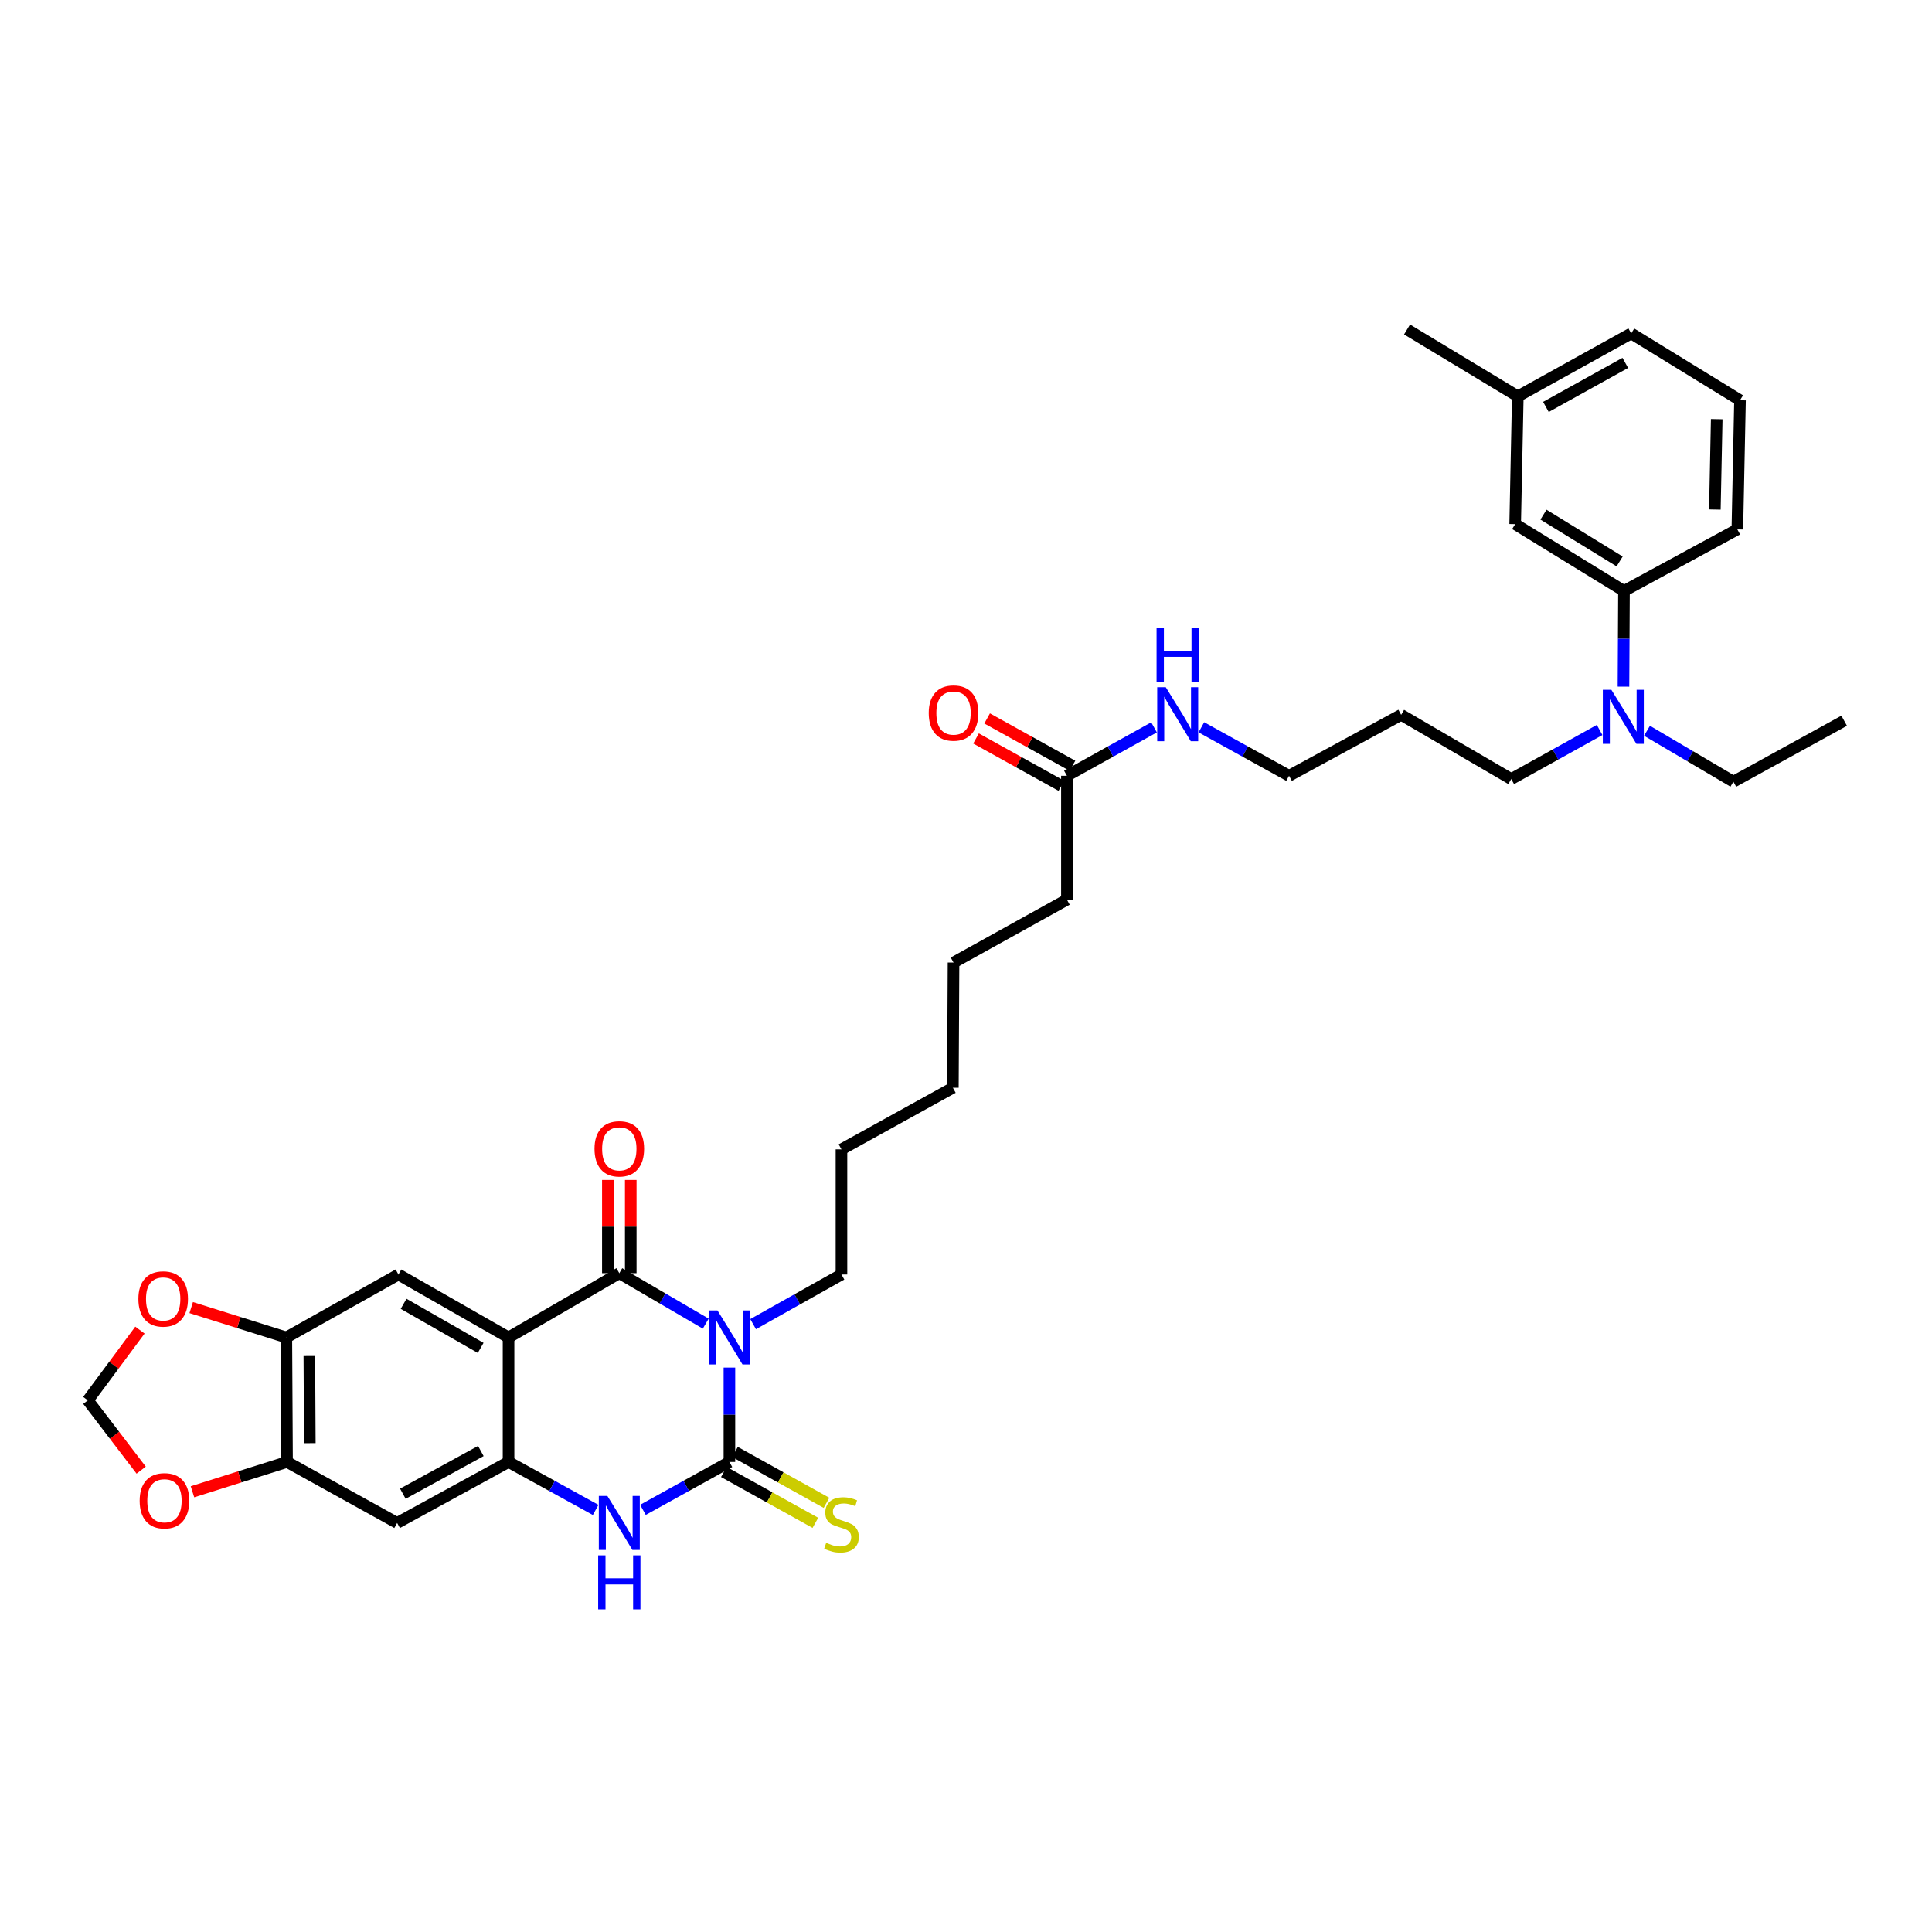 <?xml version='1.0' encoding='iso-8859-1'?>
<svg version='1.1' baseProfile='full'
              xmlns='http://www.w3.org/2000/svg'
                      xmlns:rdkit='http://www.rdkit.org/xml'
                      xmlns:xlink='http://www.w3.org/1999/xlink'
                  xml:space='preserve'
width='1000px' height='1000px' viewBox='0 0 1000 1000'>
<!-- END OF HEADER -->
<rect style='opacity:1.0;fill:#FFFFFF;stroke:none' width='1000' height='1000' x='0' y='0'> </rect>
<path class='bond-0' d='M 365.29,685.118 L 342.922,672.061' style='fill:none;fill-rule:evenodd;stroke:#0000FF;stroke-width:6px;stroke-linecap:butt;stroke-linejoin:miter;stroke-opacity:1' />
<path class='bond-0' d='M 342.922,672.061 L 320.554,659.004' style='fill:none;fill-rule:evenodd;stroke:#000000;stroke-width:6px;stroke-linecap:butt;stroke-linejoin:miter;stroke-opacity:1' />
<path class='bond-1' d='M 377.543,707.863 L 377.543,732.284' style='fill:none;fill-rule:evenodd;stroke:#0000FF;stroke-width:6px;stroke-linecap:butt;stroke-linejoin:miter;stroke-opacity:1' />
<path class='bond-1' d='M 377.543,732.284 L 377.543,756.705' style='fill:none;fill-rule:evenodd;stroke:#000000;stroke-width:6px;stroke-linecap:butt;stroke-linejoin:miter;stroke-opacity:1' />
<path class='bond-19' d='M 389.811,685.378 L 412.675,672.53' style='fill:none;fill-rule:evenodd;stroke:#0000FF;stroke-width:6px;stroke-linecap:butt;stroke-linejoin:miter;stroke-opacity:1' />
<path class='bond-19' d='M 412.675,672.53 L 435.54,659.682' style='fill:none;fill-rule:evenodd;stroke:#000000;stroke-width:6px;stroke-linecap:butt;stroke-linejoin:miter;stroke-opacity:1' />
<path class='bond-2' d='M 320.554,659.004 L 263.222,692.271' style='fill:none;fill-rule:evenodd;stroke:#000000;stroke-width:6px;stroke-linecap:butt;stroke-linejoin:miter;stroke-opacity:1' />
<path class='bond-10' d='M 326.478,659.004 L 326.478,634.873' style='fill:none;fill-rule:evenodd;stroke:#000000;stroke-width:6px;stroke-linecap:butt;stroke-linejoin:miter;stroke-opacity:1' />
<path class='bond-10' d='M 326.478,634.873 L 326.478,610.742' style='fill:none;fill-rule:evenodd;stroke:#FF0000;stroke-width:6px;stroke-linecap:butt;stroke-linejoin:miter;stroke-opacity:1' />
<path class='bond-10' d='M 314.63,659.004 L 314.63,634.873' style='fill:none;fill-rule:evenodd;stroke:#000000;stroke-width:6px;stroke-linecap:butt;stroke-linejoin:miter;stroke-opacity:1' />
<path class='bond-10' d='M 314.63,634.873 L 314.63,610.742' style='fill:none;fill-rule:evenodd;stroke:#FF0000;stroke-width:6px;stroke-linecap:butt;stroke-linejoin:miter;stroke-opacity:1' />
<path class='bond-4' d='M 377.543,756.705 L 355.165,769.099' style='fill:none;fill-rule:evenodd;stroke:#000000;stroke-width:6px;stroke-linecap:butt;stroke-linejoin:miter;stroke-opacity:1' />
<path class='bond-4' d='M 355.165,769.099 L 332.787,781.492' style='fill:none;fill-rule:evenodd;stroke:#0000FF;stroke-width:6px;stroke-linecap:butt;stroke-linejoin:miter;stroke-opacity:1' />
<path class='bond-9' d='M 374.665,761.883 L 398.351,775.05' style='fill:none;fill-rule:evenodd;stroke:#000000;stroke-width:6px;stroke-linecap:butt;stroke-linejoin:miter;stroke-opacity:1' />
<path class='bond-9' d='M 398.351,775.05 L 422.038,788.217' style='fill:none;fill-rule:evenodd;stroke:#CCCC00;stroke-width:6px;stroke-linecap:butt;stroke-linejoin:miter;stroke-opacity:1' />
<path class='bond-9' d='M 380.422,751.527 L 404.108,764.694' style='fill:none;fill-rule:evenodd;stroke:#000000;stroke-width:6px;stroke-linecap:butt;stroke-linejoin:miter;stroke-opacity:1' />
<path class='bond-9' d='M 404.108,764.694 L 427.794,777.861' style='fill:none;fill-rule:evenodd;stroke:#CCCC00;stroke-width:6px;stroke-linecap:butt;stroke-linejoin:miter;stroke-opacity:1' />
<path class='bond-5' d='M 263.222,692.271 L 206.24,659.682' style='fill:none;fill-rule:evenodd;stroke:#000000;stroke-width:6px;stroke-linecap:butt;stroke-linejoin:miter;stroke-opacity:1' />
<path class='bond-5' d='M 248.793,697.668 L 208.905,674.855' style='fill:none;fill-rule:evenodd;stroke:#000000;stroke-width:6px;stroke-linecap:butt;stroke-linejoin:miter;stroke-opacity:1' />
<path class='bond-35' d='M 263.222,692.271 L 263.222,756.705' style='fill:none;fill-rule:evenodd;stroke:#000000;stroke-width:6px;stroke-linecap:butt;stroke-linejoin:miter;stroke-opacity:1' />
<path class='bond-3' d='M 263.222,756.705 L 285.768,769.117' style='fill:none;fill-rule:evenodd;stroke:#000000;stroke-width:6px;stroke-linecap:butt;stroke-linejoin:miter;stroke-opacity:1' />
<path class='bond-3' d='M 285.768,769.117 L 308.314,781.529' style='fill:none;fill-rule:evenodd;stroke:#0000FF;stroke-width:6px;stroke-linecap:butt;stroke-linejoin:miter;stroke-opacity:1' />
<path class='bond-6' d='M 263.222,756.705 L 205.555,788.267' style='fill:none;fill-rule:evenodd;stroke:#000000;stroke-width:6px;stroke-linecap:butt;stroke-linejoin:miter;stroke-opacity:1' />
<path class='bond-6' d='M 248.884,751.046 L 208.517,773.139' style='fill:none;fill-rule:evenodd;stroke:#000000;stroke-width:6px;stroke-linecap:butt;stroke-linejoin:miter;stroke-opacity:1' />
<path class='bond-7' d='M 206.24,659.682 L 148.21,692.271' style='fill:none;fill-rule:evenodd;stroke:#000000;stroke-width:6px;stroke-linecap:butt;stroke-linejoin:miter;stroke-opacity:1' />
<path class='bond-8' d='M 205.555,788.267 L 148.566,756.705' style='fill:none;fill-rule:evenodd;stroke:#000000;stroke-width:6px;stroke-linecap:butt;stroke-linejoin:miter;stroke-opacity:1' />
<path class='bond-12' d='M 148.21,692.271 L 123.589,684.54' style='fill:none;fill-rule:evenodd;stroke:#000000;stroke-width:6px;stroke-linecap:butt;stroke-linejoin:miter;stroke-opacity:1' />
<path class='bond-12' d='M 123.589,684.54 L 98.967,676.809' style='fill:none;fill-rule:evenodd;stroke:#FF0000;stroke-width:6px;stroke-linecap:butt;stroke-linejoin:miter;stroke-opacity:1' />
<path class='bond-36' d='M 148.21,692.271 L 148.566,756.705' style='fill:none;fill-rule:evenodd;stroke:#000000;stroke-width:6px;stroke-linecap:butt;stroke-linejoin:miter;stroke-opacity:1' />
<path class='bond-36' d='M 160.112,701.871 L 160.36,746.974' style='fill:none;fill-rule:evenodd;stroke:#000000;stroke-width:6px;stroke-linecap:butt;stroke-linejoin:miter;stroke-opacity:1' />
<path class='bond-13' d='M 148.566,756.705 L 124.095,764.423' style='fill:none;fill-rule:evenodd;stroke:#000000;stroke-width:6px;stroke-linecap:butt;stroke-linejoin:miter;stroke-opacity:1' />
<path class='bond-13' d='M 124.095,764.423 L 99.624,772.142' style='fill:none;fill-rule:evenodd;stroke:#FF0000;stroke-width:6px;stroke-linecap:butt;stroke-linejoin:miter;stroke-opacity:1' />
<path class='bond-11' d='M 840.567,305.878 L 840.437,330.646' style='fill:none;fill-rule:evenodd;stroke:#000000;stroke-width:6px;stroke-linecap:butt;stroke-linejoin:miter;stroke-opacity:1' />
<path class='bond-11' d='M 840.437,330.646 L 840.307,355.414' style='fill:none;fill-rule:evenodd;stroke:#0000FF;stroke-width:6px;stroke-linecap:butt;stroke-linejoin:miter;stroke-opacity:1' />
<path class='bond-17' d='M 840.567,305.878 L 784.249,271.289' style='fill:none;fill-rule:evenodd;stroke:#000000;stroke-width:6px;stroke-linecap:butt;stroke-linejoin:miter;stroke-opacity:1' />
<path class='bond-17' d='M 838.32,290.594 L 798.897,266.381' style='fill:none;fill-rule:evenodd;stroke:#000000;stroke-width:6px;stroke-linecap:butt;stroke-linejoin:miter;stroke-opacity:1' />
<path class='bond-24' d='M 840.567,305.878 L 899.248,274.007' style='fill:none;fill-rule:evenodd;stroke:#000000;stroke-width:6px;stroke-linecap:butt;stroke-linejoin:miter;stroke-opacity:1' />
<path class='bond-15' d='M 72.431,688.464 L 58.943,706.639' style='fill:none;fill-rule:evenodd;stroke:#FF0000;stroke-width:6px;stroke-linecap:butt;stroke-linejoin:miter;stroke-opacity:1' />
<path class='bond-15' d='M 58.943,706.639 L 45.455,724.814' style='fill:none;fill-rule:evenodd;stroke:#000000;stroke-width:6px;stroke-linecap:butt;stroke-linejoin:miter;stroke-opacity:1' />
<path class='bond-37' d='M 73.07,760.943 L 59.263,742.878' style='fill:none;fill-rule:evenodd;stroke:#FF0000;stroke-width:6px;stroke-linecap:butt;stroke-linejoin:miter;stroke-opacity:1' />
<path class='bond-37' d='M 59.263,742.878 L 45.455,724.814' style='fill:none;fill-rule:evenodd;stroke:#000000;stroke-width:6px;stroke-linecap:butt;stroke-linejoin:miter;stroke-opacity:1' />
<path class='bond-14' d='M 552.23,401.545 L 552.23,465.663' style='fill:none;fill-rule:evenodd;stroke:#000000;stroke-width:6px;stroke-linecap:butt;stroke-linejoin:miter;stroke-opacity:1' />
<path class='bond-18' d='M 555.104,396.365 L 533.02,384.113' style='fill:none;fill-rule:evenodd;stroke:#000000;stroke-width:6px;stroke-linecap:butt;stroke-linejoin:miter;stroke-opacity:1' />
<path class='bond-18' d='M 533.02,384.113 L 510.936,371.861' style='fill:none;fill-rule:evenodd;stroke:#FF0000;stroke-width:6px;stroke-linecap:butt;stroke-linejoin:miter;stroke-opacity:1' />
<path class='bond-18' d='M 549.356,406.725 L 527.272,394.473' style='fill:none;fill-rule:evenodd;stroke:#000000;stroke-width:6px;stroke-linecap:butt;stroke-linejoin:miter;stroke-opacity:1' />
<path class='bond-18' d='M 527.272,394.473 L 505.189,382.221' style='fill:none;fill-rule:evenodd;stroke:#FF0000;stroke-width:6px;stroke-linecap:butt;stroke-linejoin:miter;stroke-opacity:1' />
<path class='bond-20' d='M 552.23,401.545 L 574.781,389.012' style='fill:none;fill-rule:evenodd;stroke:#000000;stroke-width:6px;stroke-linecap:butt;stroke-linejoin:miter;stroke-opacity:1' />
<path class='bond-20' d='M 574.781,389.012 L 597.331,376.479' style='fill:none;fill-rule:evenodd;stroke:#0000FF;stroke-width:6px;stroke-linecap:butt;stroke-linejoin:miter;stroke-opacity:1' />
<path class='bond-16' d='M 827.962,377.833 L 805.088,390.535' style='fill:none;fill-rule:evenodd;stroke:#0000FF;stroke-width:6px;stroke-linecap:butt;stroke-linejoin:miter;stroke-opacity:1' />
<path class='bond-16' d='M 805.088,390.535 L 782.215,403.237' style='fill:none;fill-rule:evenodd;stroke:#000000;stroke-width:6px;stroke-linecap:butt;stroke-linejoin:miter;stroke-opacity:1' />
<path class='bond-27' d='M 852.482,378.247 L 874.841,391.423' style='fill:none;fill-rule:evenodd;stroke:#0000FF;stroke-width:6px;stroke-linecap:butt;stroke-linejoin:miter;stroke-opacity:1' />
<path class='bond-27' d='M 874.841,391.423 L 897.201,404.599' style='fill:none;fill-rule:evenodd;stroke:#000000;stroke-width:6px;stroke-linecap:butt;stroke-linejoin:miter;stroke-opacity:1' />
<path class='bond-21' d='M 784.249,271.289 L 785.611,205.143' style='fill:none;fill-rule:evenodd;stroke:#000000;stroke-width:6px;stroke-linecap:butt;stroke-linejoin:miter;stroke-opacity:1' />
<path class='bond-31' d='M 435.54,659.682 L 435.54,594.913' style='fill:none;fill-rule:evenodd;stroke:#000000;stroke-width:6px;stroke-linecap:butt;stroke-linejoin:miter;stroke-opacity:1' />
<path class='bond-28' d='M 621.826,376.448 L 644.521,388.996' style='fill:none;fill-rule:evenodd;stroke:#0000FF;stroke-width:6px;stroke-linecap:butt;stroke-linejoin:miter;stroke-opacity:1' />
<path class='bond-28' d='M 644.521,388.996 L 667.216,401.545' style='fill:none;fill-rule:evenodd;stroke:#000000;stroke-width:6px;stroke-linecap:butt;stroke-linejoin:miter;stroke-opacity:1' />
<path class='bond-30' d='M 785.611,205.143 L 728.293,170.54' style='fill:none;fill-rule:evenodd;stroke:#000000;stroke-width:6px;stroke-linecap:butt;stroke-linejoin:miter;stroke-opacity:1' />
<path class='bond-38' d='M 785.611,205.143 L 844.306,172.587' style='fill:none;fill-rule:evenodd;stroke:#000000;stroke-width:6px;stroke-linecap:butt;stroke-linejoin:miter;stroke-opacity:1' />
<path class='bond-38' d='M 800.162,210.621 L 841.248,187.832' style='fill:none;fill-rule:evenodd;stroke:#000000;stroke-width:6px;stroke-linecap:butt;stroke-linejoin:miter;stroke-opacity:1' />
<path class='bond-22' d='M 725.239,369.996 L 667.216,401.545' style='fill:none;fill-rule:evenodd;stroke:#000000;stroke-width:6px;stroke-linecap:butt;stroke-linejoin:miter;stroke-opacity:1' />
<path class='bond-23' d='M 725.239,369.996 L 782.215,403.237' style='fill:none;fill-rule:evenodd;stroke:#000000;stroke-width:6px;stroke-linecap:butt;stroke-linejoin:miter;stroke-opacity:1' />
<path class='bond-25' d='M 899.248,274.007 L 900.623,207.171' style='fill:none;fill-rule:evenodd;stroke:#000000;stroke-width:6px;stroke-linecap:butt;stroke-linejoin:miter;stroke-opacity:1' />
<path class='bond-25' d='M 887.609,263.738 L 888.572,216.952' style='fill:none;fill-rule:evenodd;stroke:#000000;stroke-width:6px;stroke-linecap:butt;stroke-linejoin:miter;stroke-opacity:1' />
<path class='bond-29' d='M 900.623,207.171 L 844.306,172.587' style='fill:none;fill-rule:evenodd;stroke:#000000;stroke-width:6px;stroke-linecap:butt;stroke-linejoin:miter;stroke-opacity:1' />
<path class='bond-26' d='M 552.23,465.663 L 493.549,498.226' style='fill:none;fill-rule:evenodd;stroke:#000000;stroke-width:6px;stroke-linecap:butt;stroke-linejoin:miter;stroke-opacity:1' />
<path class='bond-34' d='M 897.201,404.599 L 954.545,373.051' style='fill:none;fill-rule:evenodd;stroke:#000000;stroke-width:6px;stroke-linecap:butt;stroke-linejoin:miter;stroke-opacity:1' />
<path class='bond-33' d='M 435.54,594.913 L 493.207,563.008' style='fill:none;fill-rule:evenodd;stroke:#000000;stroke-width:6px;stroke-linecap:butt;stroke-linejoin:miter;stroke-opacity:1' />
<path class='bond-32' d='M 493.549,498.226 L 493.207,563.008' style='fill:none;fill-rule:evenodd;stroke:#000000;stroke-width:6px;stroke-linecap:butt;stroke-linejoin:miter;stroke-opacity:1' />
<path  class='atom-0' d='M 371.363 678.29
L 380.525 693.1
Q 381.434 694.562, 382.895 697.208
Q 384.356 699.854, 384.435 700.012
L 384.435 678.29
L 388.147 678.29
L 388.147 706.252
L 384.317 706.252
L 374.483 690.059
Q 373.337 688.164, 372.113 685.992
Q 370.928 683.819, 370.573 683.148
L 370.573 706.252
L 366.939 706.252
L 366.939 678.29
L 371.363 678.29
' fill='#0000FF'/>
<path  class='atom-5' d='M 314.373 774.286
L 323.536 789.096
Q 324.444 790.558, 325.905 793.204
Q 327.367 795.85, 327.446 796.008
L 327.446 774.286
L 331.158 774.286
L 331.158 802.248
L 327.327 802.248
L 317.493 786.055
Q 316.348 784.16, 315.124 781.987
Q 313.939 779.815, 313.583 779.144
L 313.583 802.248
L 309.95 802.248
L 309.95 774.286
L 314.373 774.286
' fill='#0000FF'/>
<path  class='atom-5' d='M 309.614 805.044
L 313.406 805.044
L 313.406 816.931
L 327.702 816.931
L 327.702 805.044
L 331.494 805.044
L 331.494 833.005
L 327.702 833.005
L 327.702 820.091
L 313.406 820.091
L 313.406 833.005
L 309.614 833.005
L 309.614 805.044
' fill='#0000FF'/>
<path  class='atom-10' d='M 427.641 798.542
Q 427.957 798.66, 429.26 799.213
Q 430.564 799.766, 431.985 800.122
Q 433.447 800.438, 434.868 800.438
Q 437.514 800.438, 439.055 799.174
Q 440.595 797.87, 440.595 795.619
Q 440.595 794.079, 439.805 793.131
Q 439.055 792.183, 437.87 791.67
Q 436.685 791.157, 434.71 790.564
Q 432.222 789.814, 430.722 789.103
Q 429.26 788.392, 428.194 786.891
Q 427.167 785.39, 427.167 782.863
Q 427.167 779.348, 429.537 777.176
Q 431.946 775.004, 436.685 775.004
Q 439.924 775.004, 443.597 776.544
L 442.688 779.585
Q 439.331 778.203, 436.804 778.203
Q 434.079 778.203, 432.578 779.348
Q 431.077 780.454, 431.117 782.389
Q 431.117 783.89, 431.867 784.798
Q 432.657 785.706, 433.763 786.22
Q 434.908 786.733, 436.804 787.326
Q 439.331 788.116, 440.832 788.905
Q 442.333 789.695, 443.399 791.315
Q 444.505 792.894, 444.505 795.619
Q 444.505 799.49, 441.898 801.583
Q 439.331 803.637, 435.026 803.637
Q 432.538 803.637, 430.643 803.084
Q 428.786 802.57, 426.575 801.662
L 427.641 798.542
' fill='#CCCC00'/>
<path  class='atom-11' d='M 307.719 594.636
Q 307.719 587.922, 311.036 584.17
Q 314.354 580.418, 320.554 580.418
Q 326.755 580.418, 330.072 584.17
Q 333.39 587.922, 333.39 594.636
Q 333.39 601.429, 330.033 605.299
Q 326.676 609.13, 320.554 609.13
Q 314.393 609.13, 311.036 605.299
Q 307.719 601.469, 307.719 594.636
M 320.554 605.971
Q 324.819 605.971, 327.11 603.127
Q 329.44 600.244, 329.44 594.636
Q 329.44 589.147, 327.11 586.382
Q 324.819 583.578, 320.554 583.578
Q 316.289 583.578, 313.959 586.343
Q 311.668 589.107, 311.668 594.636
Q 311.668 600.284, 313.959 603.127
Q 316.289 605.971, 320.554 605.971
' fill='#FF0000'/>
<path  class='atom-13' d='M 71.626 672.333
Q 71.626 665.619, 74.943 661.868
Q 78.261 658.116, 84.461 658.116
Q 90.662 658.116, 93.979 661.868
Q 97.296 665.619, 97.296 672.333
Q 97.296 679.126, 93.94 682.997
Q 90.583 686.828, 84.461 686.828
Q 78.3 686.828, 74.943 682.997
Q 71.626 679.166, 71.626 672.333
M 84.461 683.668
Q 88.726 683.668, 91.017 680.824
Q 93.347 677.941, 93.347 672.333
Q 93.347 666.844, 91.017 664.079
Q 88.726 661.275, 84.461 661.275
Q 80.196 661.275, 77.866 664.04
Q 75.575 666.804, 75.575 672.333
Q 75.575 677.981, 77.866 680.824
Q 80.196 683.668, 84.461 683.668
' fill='#FF0000'/>
<path  class='atom-14' d='M 72.29 776.794
Q 72.29 770.08, 75.608 766.328
Q 78.925 762.576, 85.126 762.576
Q 91.326 762.576, 94.644 766.328
Q 97.961 770.08, 97.961 776.794
Q 97.961 783.587, 94.604 787.457
Q 91.247 791.288, 85.126 791.288
Q 78.965 791.288, 75.608 787.457
Q 72.29 783.626, 72.29 776.794
M 85.126 788.129
Q 89.391 788.129, 91.682 785.285
Q 94.012 782.402, 94.012 776.794
Q 94.012 771.304, 91.682 768.54
Q 89.391 765.736, 85.126 765.736
Q 80.861 765.736, 78.531 768.5
Q 76.24 771.265, 76.24 776.794
Q 76.24 782.442, 78.531 785.285
Q 80.861 788.129, 85.126 788.129
' fill='#FF0000'/>
<path  class='atom-17' d='M 834.044 357.042
L 843.206 371.853
Q 844.115 373.314, 845.576 375.96
Q 847.037 378.606, 847.116 378.764
L 847.116 357.042
L 850.829 357.042
L 850.829 385.004
L 846.998 385.004
L 837.164 368.812
Q 836.018 366.916, 834.794 364.744
Q 833.609 362.572, 833.254 361.9
L 833.254 385.004
L 829.62 385.004
L 829.62 357.042
L 834.044 357.042
' fill='#0000FF'/>
<path  class='atom-19' d='M 480.714 369.068
Q 480.714 362.354, 484.031 358.602
Q 487.349 354.851, 493.549 354.851
Q 499.75 354.851, 503.067 358.602
Q 506.385 362.354, 506.385 369.068
Q 506.385 375.861, 503.028 379.732
Q 499.671 383.562, 493.549 383.562
Q 487.388 383.562, 484.031 379.732
Q 480.714 375.901, 480.714 369.068
M 493.549 380.403
Q 497.815 380.403, 500.105 377.559
Q 502.435 374.676, 502.435 369.068
Q 502.435 363.579, 500.105 360.814
Q 497.815 358.01, 493.549 358.01
Q 489.284 358.01, 486.954 360.775
Q 484.663 363.539, 484.663 369.068
Q 484.663 374.716, 486.954 377.559
Q 489.284 380.403, 493.549 380.403
' fill='#FF0000'/>
<path  class='atom-21' d='M 603.394 355.693
L 612.557 370.503
Q 613.465 371.964, 614.926 374.611
Q 616.388 377.257, 616.467 377.415
L 616.467 355.693
L 620.179 355.693
L 620.179 383.655
L 616.348 383.655
L 606.514 367.462
Q 605.369 365.567, 604.145 363.394
Q 602.96 361.222, 602.604 360.551
L 602.604 383.655
L 598.971 383.655
L 598.971 355.693
L 603.394 355.693
' fill='#0000FF'/>
<path  class='atom-21' d='M 598.635 324.935
L 602.427 324.935
L 602.427 336.823
L 616.723 336.823
L 616.723 324.935
L 620.515 324.935
L 620.515 352.897
L 616.723 352.897
L 616.723 339.983
L 602.427 339.983
L 602.427 352.897
L 598.635 352.897
L 598.635 324.935
' fill='#0000FF'/>
</svg>
